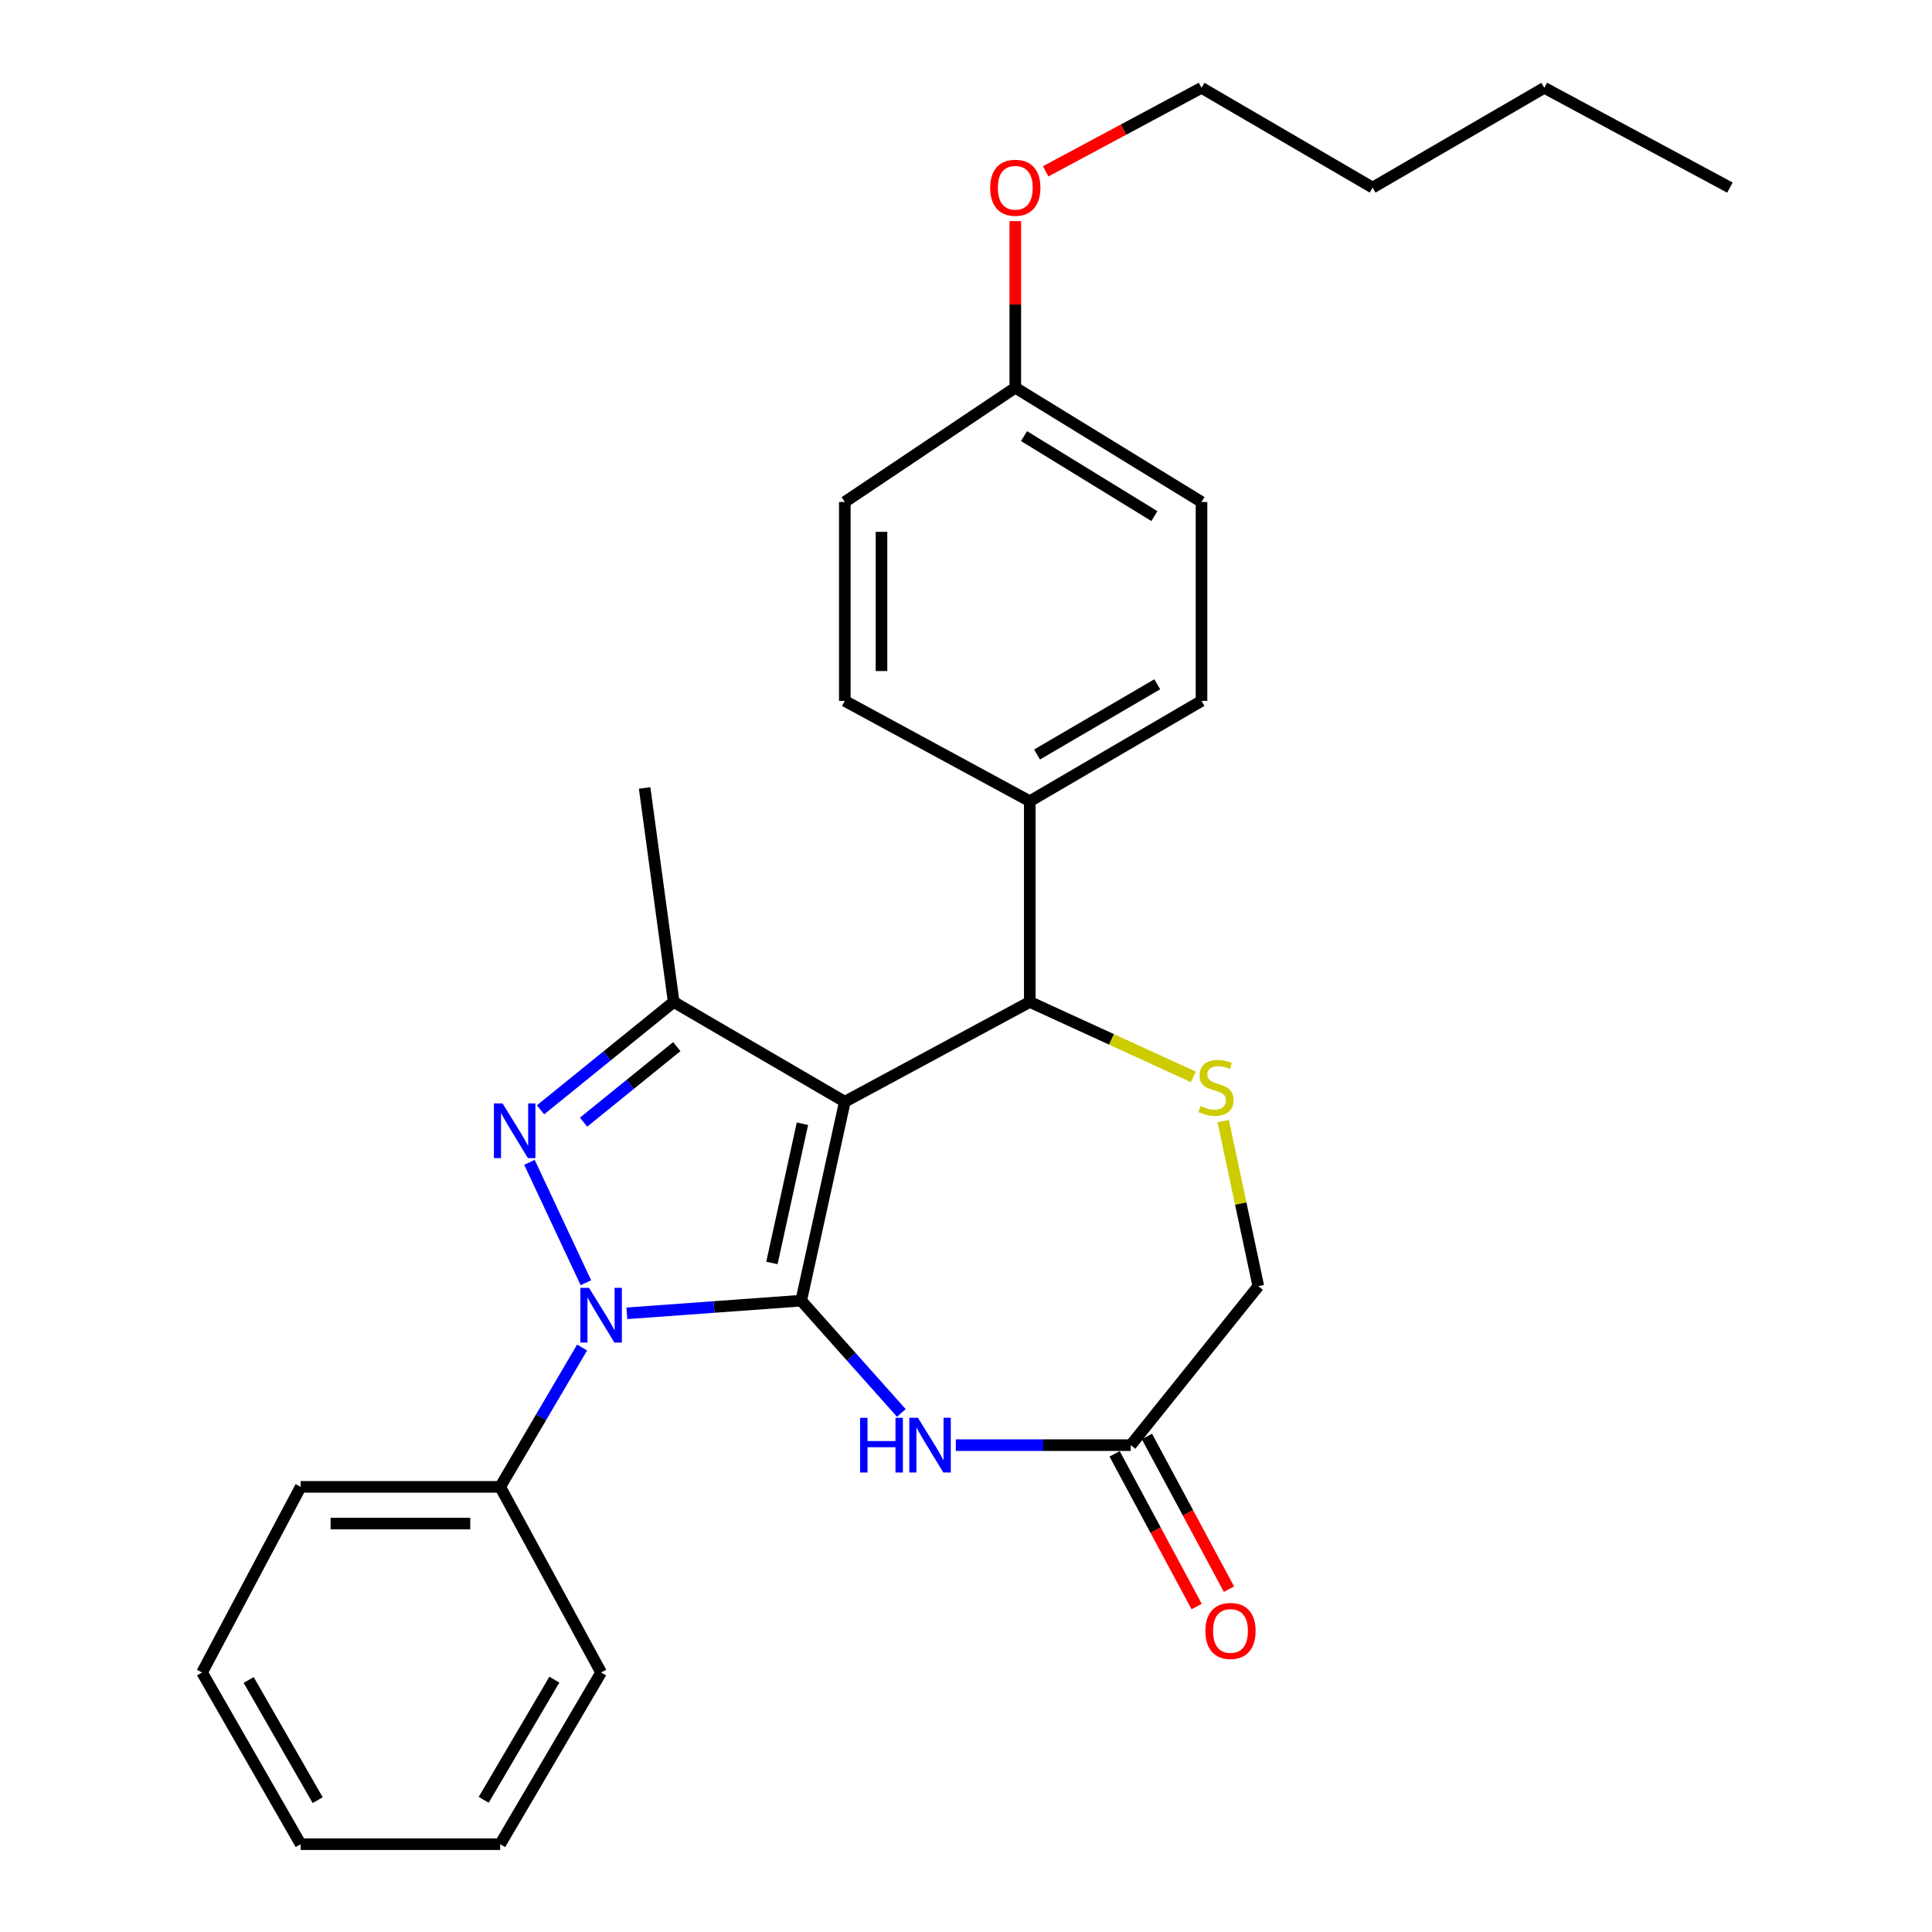 <?xml version='1.0' encoding='iso-8859-1'?>
<svg version='1.1' baseProfile='full'
              xmlns='http://www.w3.org/2000/svg'
                      xmlns:rdkit='http://www.rdkit.org/xml'
                      xmlns:xlink='http://www.w3.org/1999/xlink'
                  xml:space='preserve'
width='1000px' height='1000px' viewBox='0 0 1000 1000'>
<!-- END OF HEADER -->
<rect style='opacity:1.0;fill:#FFFFFF;stroke:none' width='1000' height='1000' x='0' y='0'> </rect>
<path class='bond-0' d='M 414.711,673.215 L 437.272,570.259' style='fill:none;fill-rule:evenodd;stroke:#000000;stroke-width:6px;stroke-linecap:butt;stroke-linejoin:miter;stroke-opacity:1' />
<path class='bond-0' d='M 399.549,653.708 L 415.342,581.638' style='fill:none;fill-rule:evenodd;stroke:#000000;stroke-width:6px;stroke-linecap:butt;stroke-linejoin:miter;stroke-opacity:1' />
<path class='bond-1' d='M 414.711,673.215 L 369.589,676.492' style='fill:none;fill-rule:evenodd;stroke:#000000;stroke-width:6px;stroke-linecap:butt;stroke-linejoin:miter;stroke-opacity:1' />
<path class='bond-1' d='M 369.589,676.492 L 324.468,679.768' style='fill:none;fill-rule:evenodd;stroke:#0000FF;stroke-width:6px;stroke-linecap:butt;stroke-linejoin:miter;stroke-opacity:1' />
<path class='bond-4' d='M 414.711,673.215 L 440.623,702.28' style='fill:none;fill-rule:evenodd;stroke:#000000;stroke-width:6px;stroke-linecap:butt;stroke-linejoin:miter;stroke-opacity:1' />
<path class='bond-4' d='M 440.623,702.28 L 466.536,731.345' style='fill:none;fill-rule:evenodd;stroke:#0000FF;stroke-width:6px;stroke-linecap:butt;stroke-linejoin:miter;stroke-opacity:1' />
<path class='bond-3' d='M 437.272,570.259 L 348.692,518.606' style='fill:none;fill-rule:evenodd;stroke:#000000;stroke-width:6px;stroke-linecap:butt;stroke-linejoin:miter;stroke-opacity:1' />
<path class='bond-5' d='M 437.272,570.259 L 533.015,518.606' style='fill:none;fill-rule:evenodd;stroke:#000000;stroke-width:6px;stroke-linecap:butt;stroke-linejoin:miter;stroke-opacity:1' />
<path class='bond-2' d='M 303.258,663.941 L 274.044,601.621' style='fill:none;fill-rule:evenodd;stroke:#0000FF;stroke-width:6px;stroke-linecap:butt;stroke-linejoin:miter;stroke-opacity:1' />
<path class='bond-8' d='M 301.292,697.473 L 280.09,733.537' style='fill:none;fill-rule:evenodd;stroke:#0000FF;stroke-width:6px;stroke-linecap:butt;stroke-linejoin:miter;stroke-opacity:1' />
<path class='bond-8' d='M 280.09,733.537 L 258.889,769.601' style='fill:none;fill-rule:evenodd;stroke:#000000;stroke-width:6px;stroke-linecap:butt;stroke-linejoin:miter;stroke-opacity:1' />
<path class='bond-28' d='M 279.776,574.442 L 314.234,546.524' style='fill:none;fill-rule:evenodd;stroke:#0000FF;stroke-width:6px;stroke-linecap:butt;stroke-linejoin:miter;stroke-opacity:1' />
<path class='bond-28' d='M 314.234,546.524 L 348.692,518.606' style='fill:none;fill-rule:evenodd;stroke:#000000;stroke-width:6px;stroke-linecap:butt;stroke-linejoin:miter;stroke-opacity:1' />
<path class='bond-28' d='M 302.066,580.819 L 326.186,561.276' style='fill:none;fill-rule:evenodd;stroke:#0000FF;stroke-width:6px;stroke-linecap:butt;stroke-linejoin:miter;stroke-opacity:1' />
<path class='bond-28' d='M 326.186,561.276 L 350.307,541.734' style='fill:none;fill-rule:evenodd;stroke:#000000;stroke-width:6px;stroke-linecap:butt;stroke-linejoin:miter;stroke-opacity:1' />
<path class='bond-15' d='M 348.692,518.606 L 333.662,407.844' style='fill:none;fill-rule:evenodd;stroke:#000000;stroke-width:6px;stroke-linecap:butt;stroke-linejoin:miter;stroke-opacity:1' />
<path class='bond-7' d='M 494.731,748.01 L 540.01,748.01' style='fill:none;fill-rule:evenodd;stroke:#0000FF;stroke-width:6px;stroke-linecap:butt;stroke-linejoin:miter;stroke-opacity:1' />
<path class='bond-7' d='M 540.01,748.01 L 585.289,748.01' style='fill:none;fill-rule:evenodd;stroke:#000000;stroke-width:6px;stroke-linecap:butt;stroke-linejoin:miter;stroke-opacity:1' />
<path class='bond-6' d='M 533.015,518.606 L 575.342,537.996' style='fill:none;fill-rule:evenodd;stroke:#000000;stroke-width:6px;stroke-linecap:butt;stroke-linejoin:miter;stroke-opacity:1' />
<path class='bond-6' d='M 575.342,537.996 L 617.67,557.386' style='fill:none;fill-rule:evenodd;stroke:#CCCC00;stroke-width:6px;stroke-linecap:butt;stroke-linejoin:miter;stroke-opacity:1' />
<path class='bond-9' d='M 533.015,518.606 L 533.015,414.711' style='fill:none;fill-rule:evenodd;stroke:#000000;stroke-width:6px;stroke-linecap:butt;stroke-linejoin:miter;stroke-opacity:1' />
<path class='bond-29' d='M 633.126,580.271 L 642.217,622.993' style='fill:none;fill-rule:evenodd;stroke:#CCCC00;stroke-width:6px;stroke-linecap:butt;stroke-linejoin:miter;stroke-opacity:1' />
<path class='bond-29' d='M 642.217,622.993 L 651.308,665.716' style='fill:none;fill-rule:evenodd;stroke:#000000;stroke-width:6px;stroke-linecap:butt;stroke-linejoin:miter;stroke-opacity:1' />
<path class='bond-10' d='M 585.289,748.01 L 651.308,665.716' style='fill:none;fill-rule:evenodd;stroke:#000000;stroke-width:6px;stroke-linecap:butt;stroke-linejoin:miter;stroke-opacity:1' />
<path class='bond-11' d='M 576.926,752.502 L 598.153,792.018' style='fill:none;fill-rule:evenodd;stroke:#000000;stroke-width:6px;stroke-linecap:butt;stroke-linejoin:miter;stroke-opacity:1' />
<path class='bond-11' d='M 598.153,792.018 L 619.38,831.535' style='fill:none;fill-rule:evenodd;stroke:#FF0000;stroke-width:6px;stroke-linecap:butt;stroke-linejoin:miter;stroke-opacity:1' />
<path class='bond-11' d='M 593.652,743.517 L 614.879,783.034' style='fill:none;fill-rule:evenodd;stroke:#000000;stroke-width:6px;stroke-linecap:butt;stroke-linejoin:miter;stroke-opacity:1' />
<path class='bond-11' d='M 614.879,783.034 L 636.106,822.55' style='fill:none;fill-rule:evenodd;stroke:#FF0000;stroke-width:6px;stroke-linecap:butt;stroke-linejoin:miter;stroke-opacity:1' />
<path class='bond-19' d='M 258.889,769.601 L 155.626,769.601' style='fill:none;fill-rule:evenodd;stroke:#000000;stroke-width:6px;stroke-linecap:butt;stroke-linejoin:miter;stroke-opacity:1' />
<path class='bond-19' d='M 243.399,788.587 L 171.115,788.587' style='fill:none;fill-rule:evenodd;stroke:#000000;stroke-width:6px;stroke-linecap:butt;stroke-linejoin:miter;stroke-opacity:1' />
<path class='bond-20' d='M 258.889,769.601 L 311.132,865.681' style='fill:none;fill-rule:evenodd;stroke:#000000;stroke-width:6px;stroke-linecap:butt;stroke-linejoin:miter;stroke-opacity:1' />
<path class='bond-12' d='M 533.015,414.711 L 621.901,362.784' style='fill:none;fill-rule:evenodd;stroke:#000000;stroke-width:6px;stroke-linecap:butt;stroke-linejoin:miter;stroke-opacity:1' />
<path class='bond-12' d='M 536.77,390.528 L 598.991,354.18' style='fill:none;fill-rule:evenodd;stroke:#000000;stroke-width:6px;stroke-linecap:butt;stroke-linejoin:miter;stroke-opacity:1' />
<path class='bond-13' d='M 533.015,414.711 L 437.272,362.784' style='fill:none;fill-rule:evenodd;stroke:#000000;stroke-width:6px;stroke-linecap:butt;stroke-linejoin:miter;stroke-opacity:1' />
<path class='bond-17' d='M 621.901,362.784 L 621.901,259.827' style='fill:none;fill-rule:evenodd;stroke:#000000;stroke-width:6px;stroke-linecap:butt;stroke-linejoin:miter;stroke-opacity:1' />
<path class='bond-16' d='M 437.272,362.784 L 437.272,259.827' style='fill:none;fill-rule:evenodd;stroke:#000000;stroke-width:6px;stroke-linecap:butt;stroke-linejoin:miter;stroke-opacity:1' />
<path class='bond-16' d='M 456.258,347.341 L 456.258,275.271' style='fill:none;fill-rule:evenodd;stroke:#000000;stroke-width:6px;stroke-linecap:butt;stroke-linejoin:miter;stroke-opacity:1' />
<path class='bond-14' d='M 525.515,200.675 L 437.272,259.827' style='fill:none;fill-rule:evenodd;stroke:#000000;stroke-width:6px;stroke-linecap:butt;stroke-linejoin:miter;stroke-opacity:1' />
<path class='bond-18' d='M 525.515,200.675 L 525.515,157.561' style='fill:none;fill-rule:evenodd;stroke:#000000;stroke-width:6px;stroke-linecap:butt;stroke-linejoin:miter;stroke-opacity:1' />
<path class='bond-18' d='M 525.515,157.561 L 525.515,114.446' style='fill:none;fill-rule:evenodd;stroke:#FF0000;stroke-width:6px;stroke-linecap:butt;stroke-linejoin:miter;stroke-opacity:1' />
<path class='bond-31' d='M 525.515,200.675 L 621.901,259.827' style='fill:none;fill-rule:evenodd;stroke:#000000;stroke-width:6px;stroke-linecap:butt;stroke-linejoin:miter;stroke-opacity:1' />
<path class='bond-31' d='M 530.042,225.73 L 597.512,267.136' style='fill:none;fill-rule:evenodd;stroke:#000000;stroke-width:6px;stroke-linecap:butt;stroke-linejoin:miter;stroke-opacity:1' />
<path class='bond-21' d='M 541.249,88.666 L 581.575,67.061' style='fill:none;fill-rule:evenodd;stroke:#FF0000;stroke-width:6px;stroke-linecap:butt;stroke-linejoin:miter;stroke-opacity:1' />
<path class='bond-21' d='M 581.575,67.061 L 621.901,45.455' style='fill:none;fill-rule:evenodd;stroke:#000000;stroke-width:6px;stroke-linecap:butt;stroke-linejoin:miter;stroke-opacity:1' />
<path class='bond-26' d='M 155.626,769.601 L 104.596,865.681' style='fill:none;fill-rule:evenodd;stroke:#000000;stroke-width:6px;stroke-linecap:butt;stroke-linejoin:miter;stroke-opacity:1' />
<path class='bond-25' d='M 311.132,865.681 L 258.889,954.545' style='fill:none;fill-rule:evenodd;stroke:#000000;stroke-width:6px;stroke-linecap:butt;stroke-linejoin:miter;stroke-opacity:1' />
<path class='bond-25' d='M 286.928,869.388 L 250.358,931.594' style='fill:none;fill-rule:evenodd;stroke:#000000;stroke-width:6px;stroke-linecap:butt;stroke-linejoin:miter;stroke-opacity:1' />
<path class='bond-22' d='M 621.901,45.455 L 710.46,97.096' style='fill:none;fill-rule:evenodd;stroke:#000000;stroke-width:6px;stroke-linecap:butt;stroke-linejoin:miter;stroke-opacity:1' />
<path class='bond-23' d='M 710.46,97.096 L 799.325,45.455' style='fill:none;fill-rule:evenodd;stroke:#000000;stroke-width:6px;stroke-linecap:butt;stroke-linejoin:miter;stroke-opacity:1' />
<path class='bond-24' d='M 799.325,45.455 L 895.404,97.096' style='fill:none;fill-rule:evenodd;stroke:#000000;stroke-width:6px;stroke-linecap:butt;stroke-linejoin:miter;stroke-opacity:1' />
<path class='bond-27' d='M 258.889,954.545 L 155.626,954.545' style='fill:none;fill-rule:evenodd;stroke:#000000;stroke-width:6px;stroke-linecap:butt;stroke-linejoin:miter;stroke-opacity:1' />
<path class='bond-30' d='M 104.596,865.681 L 155.626,954.545' style='fill:none;fill-rule:evenodd;stroke:#000000;stroke-width:6px;stroke-linecap:butt;stroke-linejoin:miter;stroke-opacity:1' />
<path class='bond-30' d='M 128.715,869.556 L 164.436,931.761' style='fill:none;fill-rule:evenodd;stroke:#000000;stroke-width:6px;stroke-linecap:butt;stroke-linejoin:miter;stroke-opacity:1' />
<path  class='atom-2' d='M 304.872 666.576
L 314.152 681.576
Q 315.072 683.056, 316.552 685.736
Q 318.032 688.416, 318.112 688.576
L 318.112 666.576
L 321.872 666.576
L 321.872 694.896
L 317.992 694.896
L 308.032 678.496
Q 306.872 676.576, 305.632 674.376
Q 304.432 672.176, 304.072 671.496
L 304.072 694.896
L 300.392 694.896
L 300.392 666.576
L 304.872 666.576
' fill='#0000FF'/>
<path  class='atom-3' d='M 260.128 571.129
L 269.408 586.129
Q 270.328 587.609, 271.808 590.289
Q 273.288 592.969, 273.368 593.129
L 273.368 571.129
L 277.128 571.129
L 277.128 599.449
L 273.248 599.449
L 263.288 583.049
Q 262.128 581.129, 260.888 578.929
Q 259.688 576.729, 259.328 576.049
L 259.328 599.449
L 255.648 599.449
L 255.648 571.129
L 260.128 571.129
' fill='#0000FF'/>
<path  class='atom-5' d='M 445.174 733.85
L 449.014 733.85
L 449.014 745.89
L 463.494 745.89
L 463.494 733.85
L 467.334 733.85
L 467.334 762.17
L 463.494 762.17
L 463.494 749.09
L 449.014 749.09
L 449.014 762.17
L 445.174 762.17
L 445.174 733.85
' fill='#0000FF'/>
<path  class='atom-5' d='M 475.134 733.85
L 484.414 748.85
Q 485.334 750.33, 486.814 753.01
Q 488.294 755.69, 488.374 755.85
L 488.374 733.85
L 492.134 733.85
L 492.134 762.17
L 488.254 762.17
L 478.294 745.77
Q 477.134 743.85, 475.894 741.65
Q 474.694 739.45, 474.334 738.77
L 474.334 762.17
L 470.654 762.17
L 470.654 733.85
L 475.134 733.85
' fill='#0000FF'/>
<path  class='atom-7' d='M 621.4 572.479
Q 621.72 572.599, 623.04 573.159
Q 624.36 573.719, 625.8 574.079
Q 627.28 574.399, 628.72 574.399
Q 631.4 574.399, 632.96 573.119
Q 634.52 571.799, 634.52 569.519
Q 634.52 567.959, 633.72 566.999
Q 632.96 566.039, 631.76 565.519
Q 630.56 564.999, 628.56 564.399
Q 626.04 563.639, 624.52 562.919
Q 623.04 562.199, 621.96 560.679
Q 620.92 559.159, 620.92 556.599
Q 620.92 553.039, 623.32 550.839
Q 625.76 548.639, 630.56 548.639
Q 633.84 548.639, 637.56 550.199
L 636.64 553.279
Q 633.24 551.879, 630.68 551.879
Q 627.92 551.879, 626.4 553.039
Q 624.88 554.159, 624.92 556.119
Q 624.92 557.639, 625.68 558.559
Q 626.48 559.479, 627.6 559.999
Q 628.76 560.519, 630.68 561.119
Q 633.24 561.919, 634.76 562.719
Q 636.28 563.519, 637.36 565.159
Q 638.48 566.759, 638.48 569.519
Q 638.48 573.439, 635.84 575.559
Q 633.24 577.639, 628.88 577.639
Q 626.36 577.639, 624.44 577.079
Q 622.56 576.559, 620.32 575.639
L 621.4 572.479
' fill='#CCCC00'/>
<path  class='atom-12' d='M 623.899 844.169
Q 623.899 837.369, 627.259 833.569
Q 630.619 829.769, 636.899 829.769
Q 643.179 829.769, 646.539 833.569
Q 649.899 837.369, 649.899 844.169
Q 649.899 851.049, 646.499 854.969
Q 643.099 858.849, 636.899 858.849
Q 630.659 858.849, 627.259 854.969
Q 623.899 851.089, 623.899 844.169
M 636.899 855.649
Q 641.219 855.649, 643.539 852.769
Q 645.899 849.849, 645.899 844.169
Q 645.899 838.609, 643.539 835.809
Q 641.219 832.969, 636.899 832.969
Q 632.579 832.969, 630.219 835.769
Q 627.899 838.569, 627.899 844.169
Q 627.899 849.889, 630.219 852.769
Q 632.579 855.649, 636.899 855.649
' fill='#FF0000'/>
<path  class='atom-19' d='M 512.515 97.176
Q 512.515 90.376, 515.875 86.576
Q 519.235 82.776, 525.515 82.776
Q 531.795 82.776, 535.155 86.576
Q 538.515 90.376, 538.515 97.176
Q 538.515 104.056, 535.115 107.976
Q 531.715 111.856, 525.515 111.856
Q 519.275 111.856, 515.875 107.976
Q 512.515 104.096, 512.515 97.176
M 525.515 108.656
Q 529.835 108.656, 532.155 105.776
Q 534.515 102.856, 534.515 97.176
Q 534.515 91.616, 532.155 88.816
Q 529.835 85.976, 525.515 85.976
Q 521.195 85.976, 518.835 88.776
Q 516.515 91.576, 516.515 97.176
Q 516.515 102.896, 518.835 105.776
Q 521.195 108.656, 525.515 108.656
' fill='#FF0000'/>
</svg>

